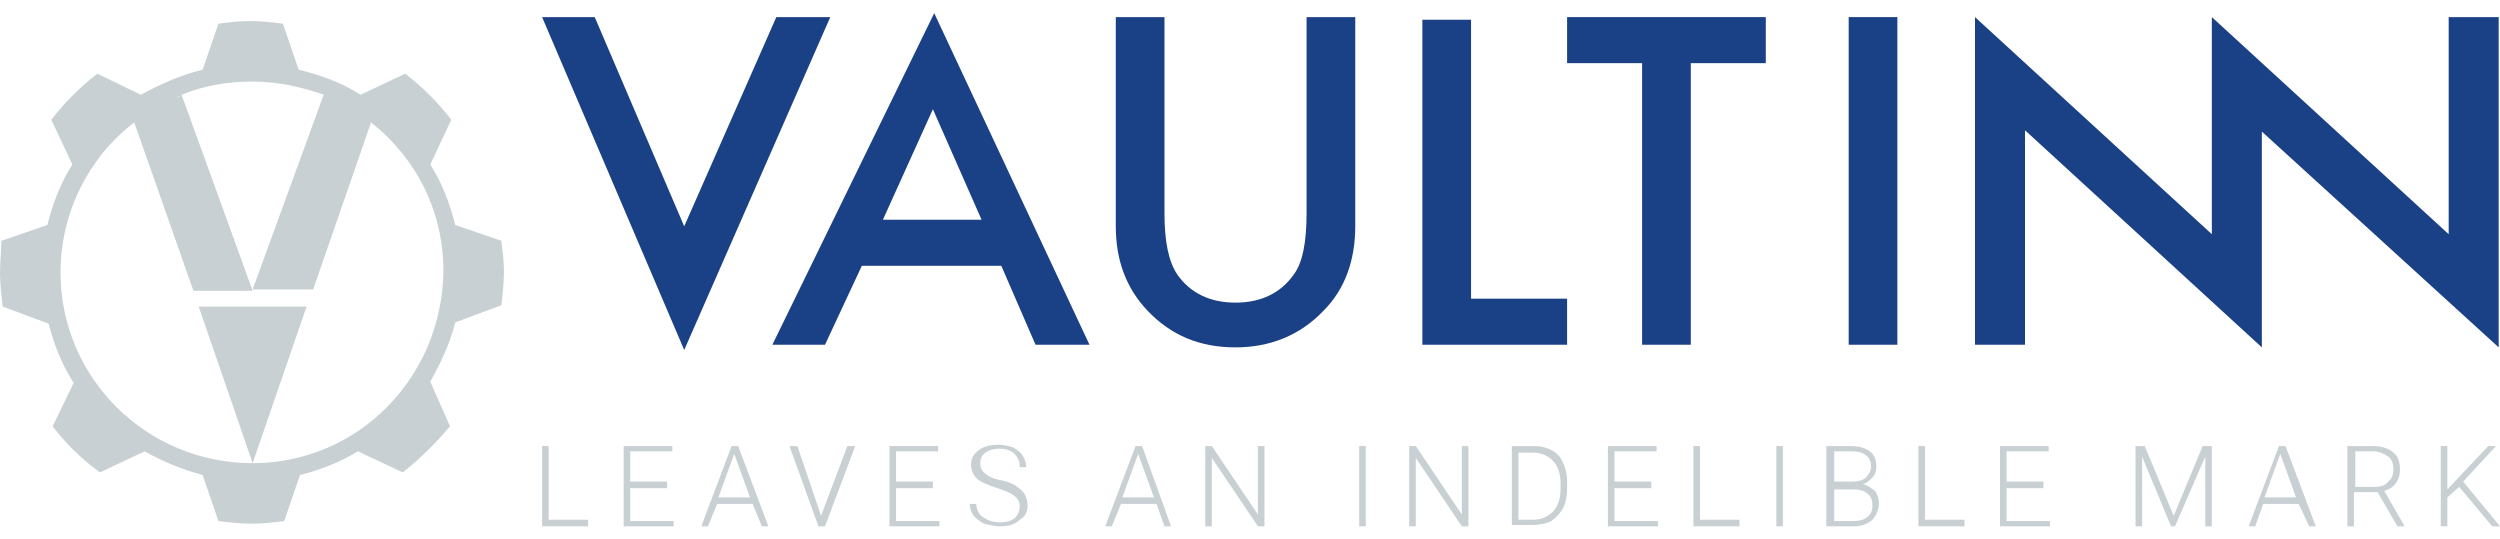 <?xml version="1.0" encoding="utf-8"?>
<!-- Generator: Adobe Illustrator 25.2.2, SVG Export Plug-In . SVG Version: 6.00 Build 0)  -->
<svg version="1.1" id="Livello_1" xmlns="http://www.w3.org/2000/svg" xmlns:xlink="http://www.w3.org/1999/xlink" x="0px" y="0px"
	 viewBox="0 0 190 41" style="enable-background:new 0 0 190 41;" xml:space="preserve">
<style type="text/css">
	.st0{fill:#1A4085;}
	.st1{fill:#C9D0D3;}
</style>
<g>
	<path class="st0" d="M45.2,1.3l6.8,15.9L59,1.3h4.1L52,26.6L41.2,1.3H45.2z"/>
	<path class="st0" d="M76.1,20.2H65.5l-2.8,6h-4L71,1l11.8,25.2h-4.1L76.1,20.2z M74.6,16.7l-3.7-8.4l-3.8,8.4H74.6z"/>
	<path class="st0" d="M88.5,1.3v14.9c0,2.1,0.3,3.7,1,4.7c1,1.4,2.5,2.1,4.4,2.1c1.9,0,3.4-0.7,4.4-2.1c0.7-0.9,1-2.5,1-4.7V1.3h3.7
		v15.9c0,2.6-0.8,4.8-2.4,6.4c-1.8,1.9-4.1,2.8-6.7,2.8c-2.7,0-4.9-0.9-6.7-2.8c-1.6-1.7-2.4-3.8-2.4-6.4V1.3H88.5z"/>
	<path class="st0" d="M111.8,1.5v21.2h7.3v3.5h-11V1.5H111.8z"/>
	<path class="st0" d="M128.5,4.8v21.4h-3.7V4.8h-5.7V1.3h15.1v3.5H128.5z"/>
	<path class="st0" d="M144.2,1.3v24.9h-3.7V1.3H144.2z"/>
	<polygon class="st0" points="186.1,1.3 186.1,17.8 168.1,1.3 168.1,17.8 150.1,1.3 150.1,26.2 153.9,26.2 153.9,9.9 171.9,26.4 
		171.9,10 189.9,26.4 189.9,1.3 	"/>
	<path class="st1" d="M38.1,18.3l-3.5-1.2c-0.4-1.6-1-3.2-1.9-4.6l1.6-3.4c-1-1.3-2.2-2.5-3.5-3.5l-3.4,1.6c-1.4-0.9-3-1.5-4.7-1.9
		l-1.2-3.5c-0.8-0.1-1.6-0.2-2.5-0.2c-0.8,0-1.6,0.1-2.4,0.2l-1.2,3.5c-1.7,0.4-3.2,1.1-4.7,1.9L7.4,5.6c-1.3,1-2.5,2.2-3.5,3.5
		l1.6,3.4c-0.9,1.4-1.5,3-1.9,4.6l-3.5,1.2C0.1,19.1,0,19.9,0,20.7c0,0.9,0.1,1.7,0.2,2.6l3.5,1.3c0.4,1.6,1,3.1,1.9,4.5L4,32.4
		c1,1.3,2.2,2.5,3.6,3.5l3.4-1.6c1.4,0.8,2.9,1.4,4.4,1.8l1.2,3.5c0.8,0.1,1.7,0.2,2.5,0.2c0.9,0,1.7-0.1,2.5-0.2l1.2-3.5
		c1.6-0.4,3.1-1,4.4-1.8l3.4,1.6c1.3-1,2.5-2.2,3.6-3.5L32.7,29c0.8-1.4,1.5-2.9,1.9-4.5l3.5-1.3c0.1-0.8,0.2-1.7,0.2-2.6
		C38.3,19.9,38.2,19.1,38.1,18.3z M13.7,7.3c-0.1,0.1-0.3,0.1-0.4,0.1C13.5,7.4,13.6,7.3,13.7,7.3L13.7,7.3z M19.2,35.2l4.1-11.9
		h-8.2L19.2,35.2C19.2,35.2,19.1,35.2,19.2,35.2c-8.1,0-14.6-6.5-14.6-14.5c0-4.6,2.2-8.8,5.6-11.4l4.5,12.8h4.5L13.8,7.2
		c1.7-0.7,3.5-1,5.4-1c1.9,0,3.7,0.4,5.4,1l-5.4,14.8h4.6l4.4-12.7c3.4,2.7,5.5,6.7,5.5,11.3C33.6,28.7,27.2,35.2,19.2,35.2z"/>
	<g>
		<path class="st1" d="M41.7,39.5h3V40h-3.5v-6.1h0.5V39.5z"/>
		<path class="st1" d="M50.7,37.1h-2.8v2.5h3.3V40h-3.8v-6.1h3.7v0.4h-3.2v2.3h2.8V37.1z"/>
		<path class="st1" d="M57.2,38.3h-2.7L53.8,40h-0.5l2.3-6.1h0.5l2.3,6.1h-0.5L57.2,38.3z M54.6,37.8H57l-1.2-3.3L54.6,37.8z"/>
		<path class="st1" d="M62.4,39.2l0,0.1L62.4,39.2l2-5.3H65L62.7,40h-0.5L60,33.9h0.6L62.4,39.2z"/>
		<path class="st1" d="M70.9,37.1h-2.8v2.5h3.3V40h-3.8v-6.1h3.7v0.4h-3.2v2.3h2.8V37.1z"/>
		<path class="st1" d="M77.5,38.5c0-0.3-0.1-0.6-0.4-0.8c-0.2-0.2-0.7-0.4-1.3-0.6s-1.1-0.4-1.4-0.6c-0.4-0.3-0.6-0.7-0.6-1.2
			c0-0.5,0.2-0.8,0.6-1.1c0.4-0.3,0.9-0.4,1.5-0.4c0.4,0,0.8,0.1,1.1,0.2c0.3,0.2,0.6,0.4,0.7,0.6c0.2,0.3,0.3,0.6,0.3,0.9h-0.5
			c0-0.4-0.1-0.7-0.4-1c-0.3-0.3-0.7-0.4-1.1-0.4c-0.5,0-0.8,0.1-1.1,0.3c-0.3,0.2-0.4,0.5-0.4,0.8c0,0.3,0.1,0.6,0.4,0.8
			c0.2,0.2,0.6,0.4,1.2,0.5c0.5,0.1,1,0.3,1.2,0.5c0.3,0.2,0.5,0.4,0.6,0.6c0.1,0.2,0.2,0.5,0.2,0.8c0,0.5-0.2,0.9-0.6,1.1
			C77.1,39.9,76.6,40,76,40c-0.4,0-0.8-0.1-1.2-0.2c-0.4-0.2-0.6-0.4-0.8-0.6c-0.2-0.3-0.3-0.6-0.3-0.9h0.5c0,0.4,0.2,0.8,0.5,1
			c0.3,0.2,0.7,0.4,1.3,0.4c0.5,0,0.8-0.1,1.1-0.3C77.4,39.1,77.5,38.8,77.5,38.5z"/>
		<path class="st1" d="M87.9,38.3h-2.7L84.5,40H84l2.3-6.1h0.5L89,40h-0.5L87.9,38.3z M85.3,37.8h2.4l-1.2-3.3L85.3,37.8z"/>
		<path class="st1" d="M96.1,40h-0.5l-3.5-5.2V40h-0.5v-6.1h0.5l3.5,5.2v-5.2h0.5V40z"/>
		<path class="st1" d="M103.8,40h-0.5v-6.1h0.5V40z"/>
		<path class="st1" d="M111.6,40h-0.5l-3.5-5.2V40h-0.5v-6.1h0.5l3.5,5.2v-5.2h0.5V40z"/>
		<path class="st1" d="M114.9,40v-6.1h1.7c0.5,0,0.9,0.1,1.3,0.3s0.7,0.5,0.9,1c0.2,0.4,0.3,0.9,0.3,1.4v0.6c0,0.5-0.1,1-0.3,1.4
			c-0.2,0.4-0.5,0.7-0.9,1c-0.4,0.2-0.9,0.3-1.4,0.3H114.9z M115.4,34.3v5.2h1.1c0.6,0,1.1-0.2,1.5-0.6c0.4-0.4,0.6-1,0.6-1.7v-0.5
			c0-0.7-0.2-1.3-0.6-1.7c-0.4-0.4-0.9-0.6-1.5-0.6H115.4z"/>
		<path class="st1" d="M125.5,37.1h-2.8v2.5h3.3V40h-3.8v-6.1h3.7v0.4h-3.2v2.3h2.8V37.1z"/>
		<path class="st1" d="M129.2,39.5h3V40h-3.5v-6.1h0.5V39.5z"/>
		<path class="st1" d="M135.5,40H135v-6.1h0.5V40z"/>
		<path class="st1" d="M138.8,40v-6.1h1.8c0.6,0,1.1,0.1,1.5,0.4s0.5,0.7,0.5,1.2c0,0.3-0.1,0.6-0.3,0.8c-0.2,0.2-0.4,0.4-0.7,0.5
			c0.4,0.1,0.6,0.3,0.9,0.5c0.2,0.3,0.3,0.6,0.3,0.9c0,0.5-0.2,1-0.5,1.3c-0.3,0.3-0.8,0.5-1.4,0.5H138.8z M139.4,36.6h1.4
			c0.4,0,0.8-0.1,1-0.3c0.2-0.2,0.4-0.5,0.4-0.8c0-0.4-0.1-0.7-0.4-0.9c-0.2-0.2-0.6-0.3-1.1-0.3h-1.3V36.6z M139.4,37.1v2.5h1.5
			c0.4,0,0.8-0.1,1-0.3c0.3-0.2,0.4-0.5,0.4-0.9c0-0.4-0.1-0.7-0.4-0.9c-0.2-0.2-0.6-0.3-1-0.3H139.4z"/>
		<path class="st1" d="M146.3,39.5h3V40h-3.5v-6.1h0.5V39.5z"/>
		<path class="st1" d="M155.3,37.1h-2.8v2.5h3.3V40H152v-6.1h3.7v0.4h-3.2v2.3h2.8V37.1z"/>
		<path class="st1" d="M163,33.9l2.2,5.3l2.2-5.3h0.7V40h-0.5v-2.6l0-2.7l-2.3,5.3H165l-2.2-5.3l0,2.7V40h-0.5v-6.1H163z"/>
		<path class="st1" d="M174.7,38.3h-2.7l-0.6,1.7h-0.5l2.3-6.1h0.5l2.3,6.1h-0.5L174.7,38.3z M172.1,37.8h2.4l-1.2-3.3L172.1,37.8z"
			/>
		<path class="st1" d="M180.7,37.4h-1.8V40h-0.5v-6.1h2c0.6,0,1.2,0.2,1.5,0.5c0.4,0.3,0.5,0.8,0.5,1.3c0,0.4-0.1,0.7-0.3,1
			c-0.2,0.3-0.5,0.5-0.9,0.6l1.5,2.6V40h-0.5L180.7,37.4z M178.9,37h1.6c0.4,0,0.8-0.1,1-0.4c0.3-0.2,0.4-0.6,0.4-0.9
			c0-0.4-0.1-0.8-0.4-1c-0.3-0.2-0.7-0.4-1.1-0.4h-1.4V37z"/>
		<path class="st1" d="M186.9,37l-0.9,0.8V40h-0.5v-6.1h0.5v3.3l3.1-3.3h0.6l-2.5,2.7L190,40h-0.6L186.9,37z"/>
	</g>
</g>
</svg>
